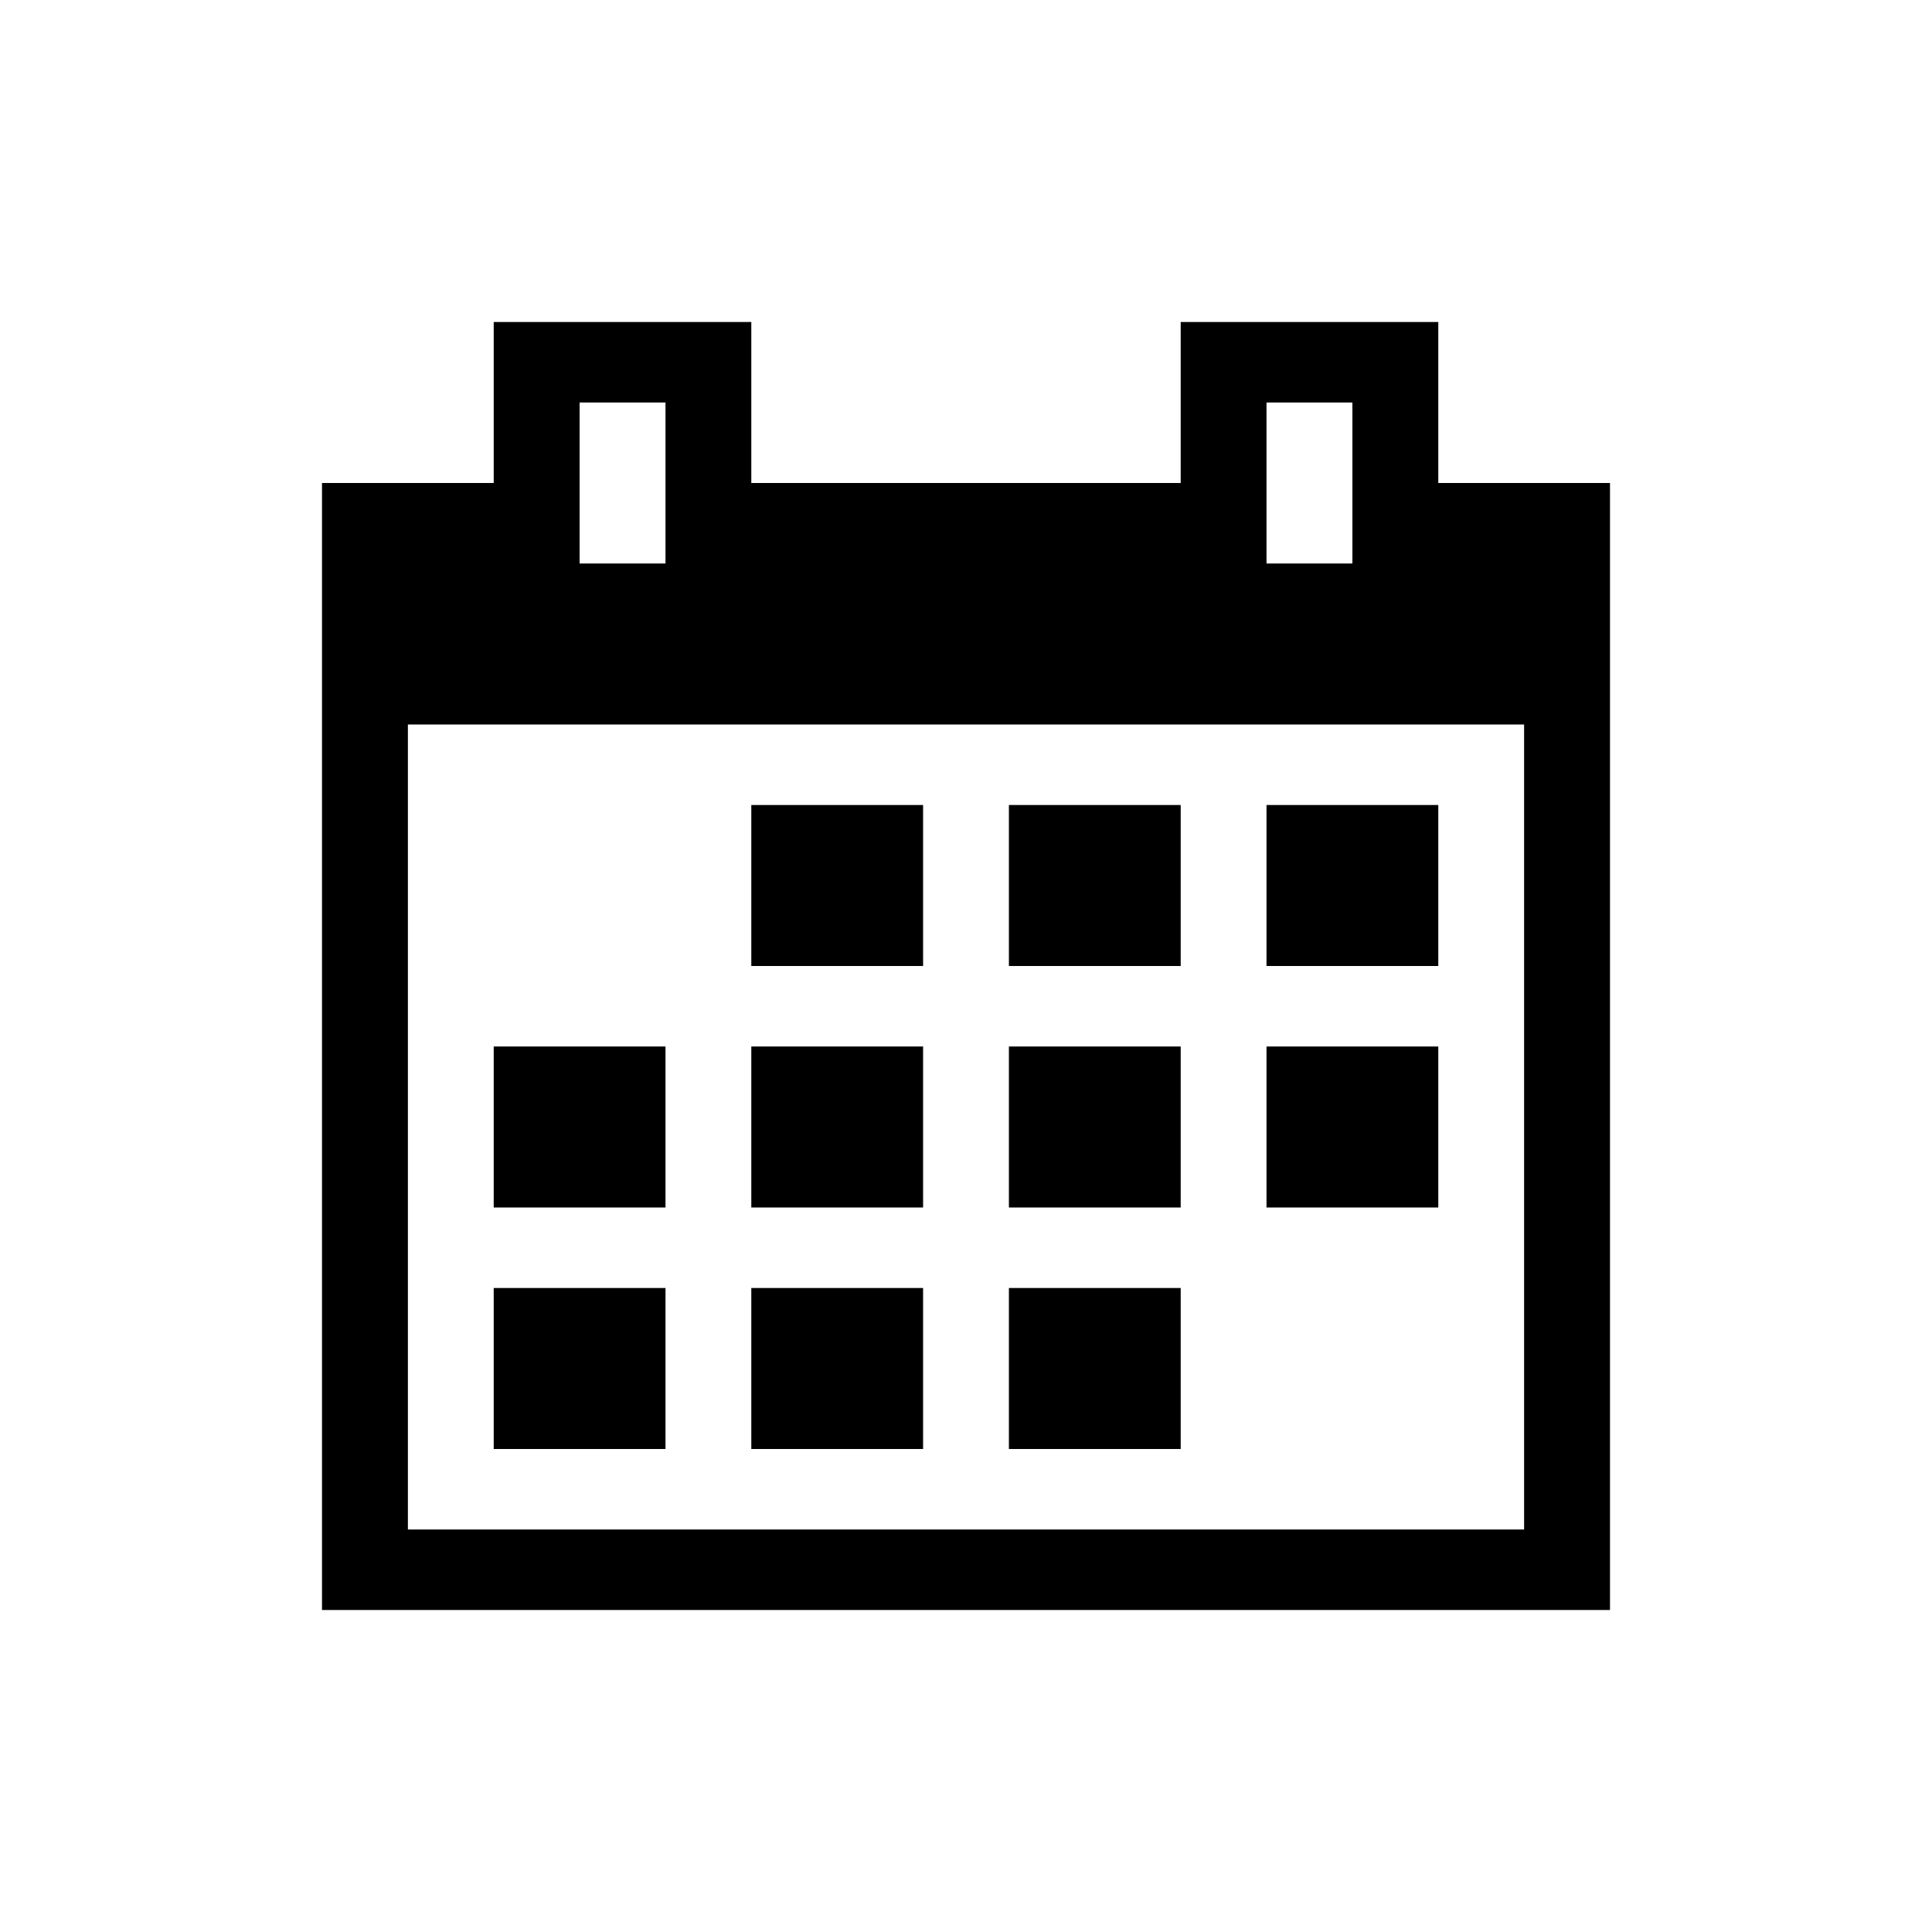 <svg width="24" height="24" viewBox="0 0 24 24" fill="none" xmlns="http://www.w3.org/2000/svg">
<path d="M11.467 12H9.333V10H11.467V12ZM14.667 12H12.533V10H14.667V12ZM17.867 12H15.733V10H17.867V12ZM8.267 15H6.133V13H8.267V15ZM11.467 15H9.333V13H11.467V15ZM14.667 15H12.533V13H14.667V15ZM17.867 15H15.733V13H17.867V15ZM8.267 18H6.133V16H8.267V18ZM11.467 18H9.333V16H11.467V18ZM14.667 18H12.533V16H14.667V18ZM17.867 6V4H14.667V6H9.333V4H6.133V6H4V20H20V6H17.867ZM15.733 5H16.8V7H15.733V5ZM7.2 5H8.267V7H7.2V5ZM18.933 19H5.067V9H18.933V19Z" fill="black"/>
</svg>
